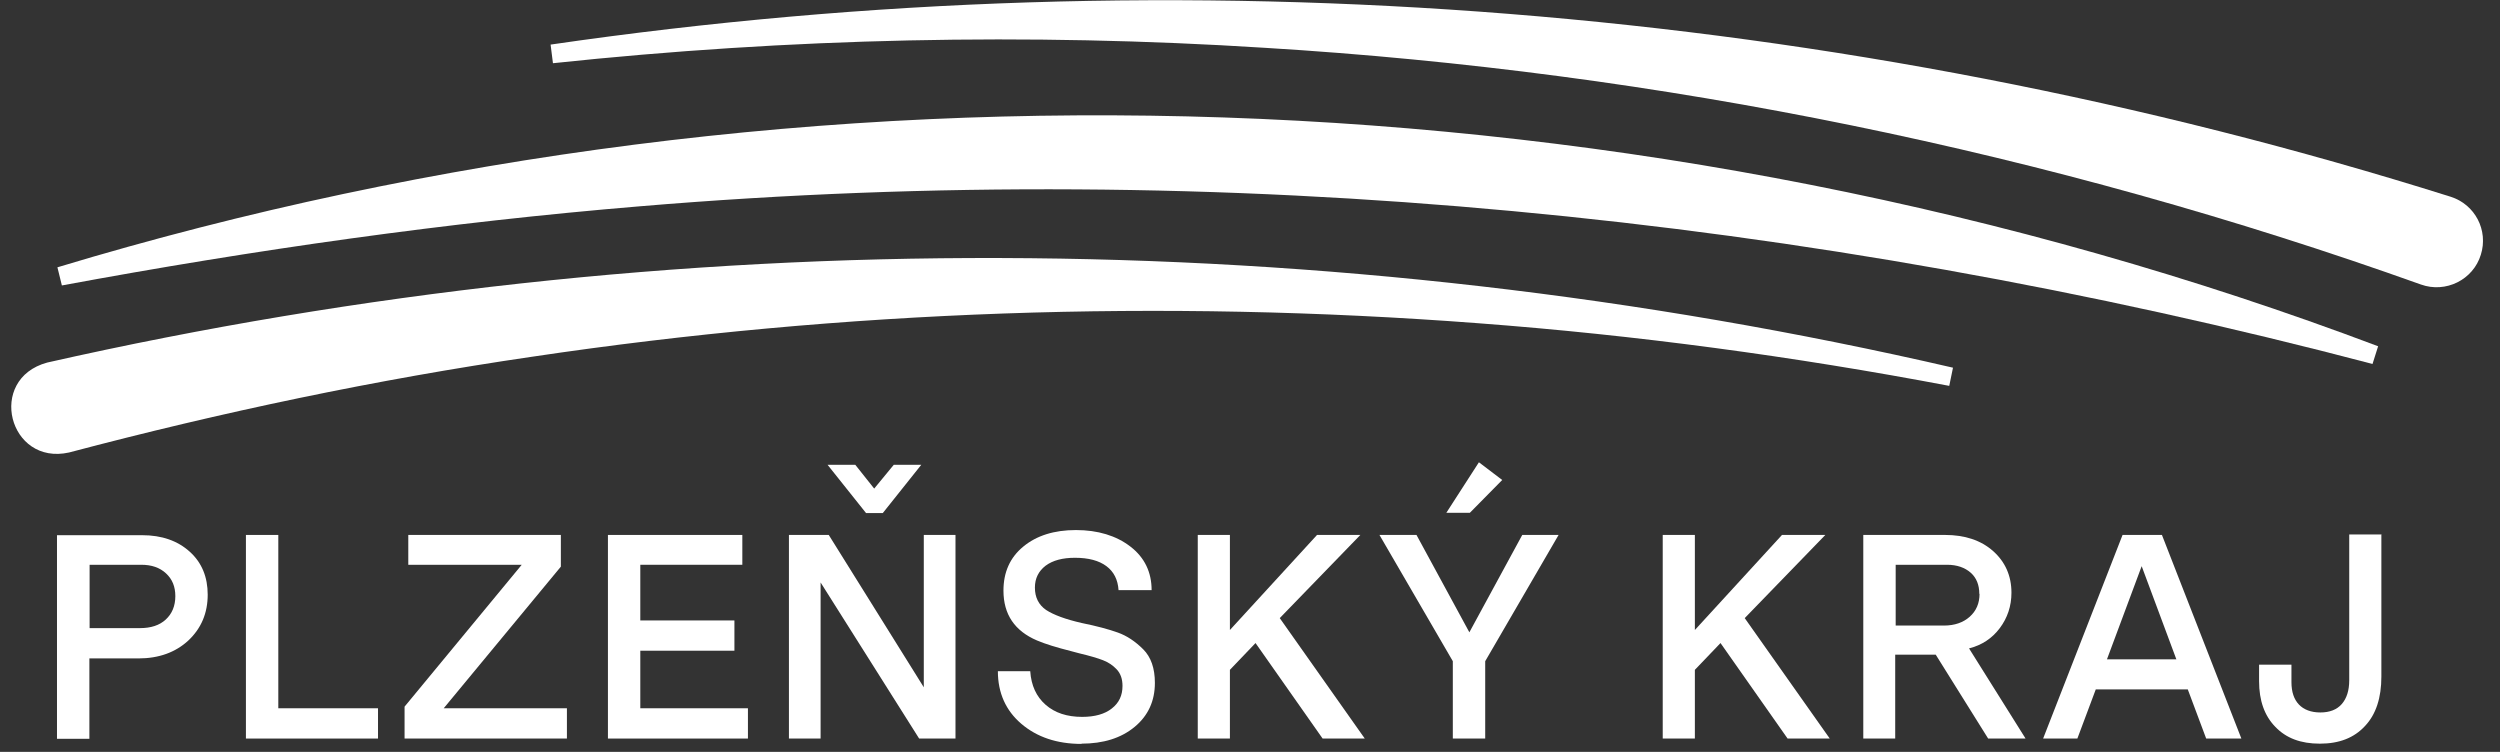 <svg width="133" height="40" viewBox="0 0 133 40" fill="none" xmlns="http://www.w3.org/2000/svg">
<rect x="0" y="0" width="133" height="40" fill="#333333" stroke="none"/>
<g clip-path="url(#clip0_137_80)">
<path d="M9.328 31.719C9.328 31.21 9.167 30.814 8.832 30.504C8.498 30.194 8.064 30.046 7.518 30.046H4.767V33.416H7.444C8.027 33.416 8.485 33.268 8.82 32.958C9.154 32.648 9.328 32.239 9.328 31.706V31.719ZM11.05 31.632C11.05 32.623 10.704 33.429 10.022 34.073C9.34 34.705 8.448 35.028 7.37 35.028H4.755V39.303H3.032V28.472H7.556C8.609 28.472 9.452 28.769 10.096 29.352C10.741 29.934 11.05 30.702 11.05 31.644V31.632Z" fill="white"/>
<path d="M20.11 37.68V39.291H13.083V28.459H14.806V37.68H20.11Z" fill="white"/>
<path d="M30.16 37.68V39.291H21.523V37.593L27.756 30.046H21.721V28.459H29.838V30.145L23.605 37.68H30.16Z" fill="white"/>
<path d="M39.79 39.291H32.342V28.459H39.492V30.046H34.064V33.008H39.071V34.618H34.064V37.68H39.79V39.291Z" fill="white"/>
<path d="M47.535 24.729H49.01L46.965 27.294H46.073L44.028 24.729H45.503L46.507 25.993L47.547 24.729H47.535ZM50.832 28.459V39.291H48.898L43.656 30.987V39.291H41.971V28.459H44.09L49.146 36.564V28.459H50.832Z" fill="white"/>
<path d="M57.536 39.576C56.235 39.576 55.169 39.216 54.339 38.51C53.508 37.803 53.087 36.862 53.087 35.709H54.809C54.859 36.465 55.132 37.06 55.627 37.494C56.123 37.928 56.768 38.138 57.573 38.138C58.242 38.138 58.775 37.989 59.147 37.692C59.531 37.395 59.717 36.998 59.717 36.49C59.717 36.13 59.618 35.833 59.407 35.61C59.209 35.399 58.974 35.238 58.688 35.127C58.404 35.015 57.982 34.891 57.412 34.755L56.991 34.643C56.21 34.445 55.603 34.259 55.169 34.073C53.979 33.565 53.384 32.685 53.384 31.421C53.384 30.442 53.731 29.661 54.438 29.079C55.144 28.496 56.074 28.199 57.239 28.199C58.404 28.199 59.383 28.496 60.139 29.079C60.895 29.661 61.266 30.442 61.266 31.396H59.507C59.469 30.839 59.259 30.417 58.862 30.12C58.465 29.823 57.908 29.674 57.189 29.674C56.532 29.674 56.012 29.81 55.627 30.095C55.256 30.38 55.057 30.764 55.057 31.26C55.057 31.78 55.256 32.177 55.652 32.45C56.049 32.71 56.681 32.946 57.548 33.144C58.342 33.305 58.986 33.478 59.469 33.652C59.953 33.825 60.399 34.123 60.82 34.544C61.229 34.953 61.44 35.548 61.44 36.329C61.44 37.295 61.08 38.076 60.362 38.671C59.643 39.266 58.701 39.563 57.524 39.563L57.536 39.576Z" fill="white"/>
<path d="M70.363 39.291L66.794 34.21L65.431 35.635V39.291H63.721V28.459H65.431V33.516L70.066 28.459H72.371L68.083 32.883L72.606 39.291H70.363Z" fill="white"/>
<path d="M78.195 27.282H76.944L78.678 24.593L79.918 25.535L78.195 27.282ZM80.996 28.459H82.917L79.013 35.176V39.291H77.29V35.176L73.387 28.459H75.357L78.17 33.639L80.984 28.459H80.996Z" fill="white"/>
<path d="M95.1 39.291L91.531 34.21L90.167 35.635V39.291H88.457V28.459H90.167V33.516L94.802 28.459H97.107L92.819 32.883L97.343 39.291H95.1Z" fill="white"/>
<path d="M105.299 31.595C105.299 31.124 105.15 30.739 104.84 30.467C104.53 30.194 104.109 30.046 103.588 30.046H100.85V33.28H103.415C103.985 33.28 104.444 33.119 104.791 32.809C105.138 32.499 105.311 32.09 105.311 31.595H105.299ZM107.752 39.291H105.77L102.981 34.829H100.825V39.291H99.127V28.459H103.477C104.53 28.459 105.385 28.744 106.03 29.314C106.674 29.884 107.009 30.628 107.009 31.533C107.009 32.239 106.798 32.871 106.389 33.416C105.98 33.962 105.435 34.321 104.753 34.495L107.752 39.278V39.291Z" fill="white"/>
<path d="M112.102 35.077H115.783L113.937 30.12L112.09 35.077H112.102ZM117.369 39.291L116.39 36.676H111.495L110.516 39.291H108.694L112.92 28.459H115.015L119.241 39.291H117.369Z" fill="white"/>
<path d="M126.689 28.459V35.994C126.689 37.122 126.404 38.002 125.821 38.621C125.239 39.254 124.446 39.563 123.417 39.563C122.389 39.563 121.62 39.266 121.05 38.671C120.468 38.076 120.183 37.271 120.183 36.23V35.362H121.905V36.292C121.905 36.812 122.042 37.209 122.302 37.481C122.562 37.754 122.946 37.903 123.442 37.903C123.938 37.903 124.322 37.754 124.582 37.456C124.842 37.159 124.979 36.738 124.979 36.193V28.434H126.701L126.689 28.459Z" fill="white"/>
<path d="M3.057 14.22C43.086 2.124 87.391 3.661 126.516 18.421L126.218 19.363C96.19 11.469 65.009 8.37 34.064 10.973C23.765 11.828 13.516 13.29 3.292 15.186L3.057 14.232V14.22Z" fill="white"/>
<path d="M2.512 19.288C35.762 11.766 70.698 11.89 103.899 19.561L103.7 20.528C95.397 18.954 87.032 17.826 78.617 17.194C61.837 15.918 44.92 16.5 28.302 18.979C19.998 20.193 11.782 21.928 3.677 24.072C0.467 24.791 -0.723 20.168 2.512 19.288Z" fill="white"/>
<path d="M29.293 2.372C63.014 -2.536 97.839 0.228 130.37 10.465C131.671 10.874 132.39 12.249 131.981 13.55C131.572 14.889 130.11 15.608 128.796 15.137C109.042 8.073 88.259 3.822 67.315 2.545C54.686 1.74 42.008 2.025 29.417 3.363L29.293 2.384V2.372Z" fill="white"/>
</g>
<defs>
<clipPath id="clip0_137_80">
<rect width="131.49" height="39.571" fill="white" transform="translate(0.603 0.005)"/>
</clipPath>
</defs>
</svg>
